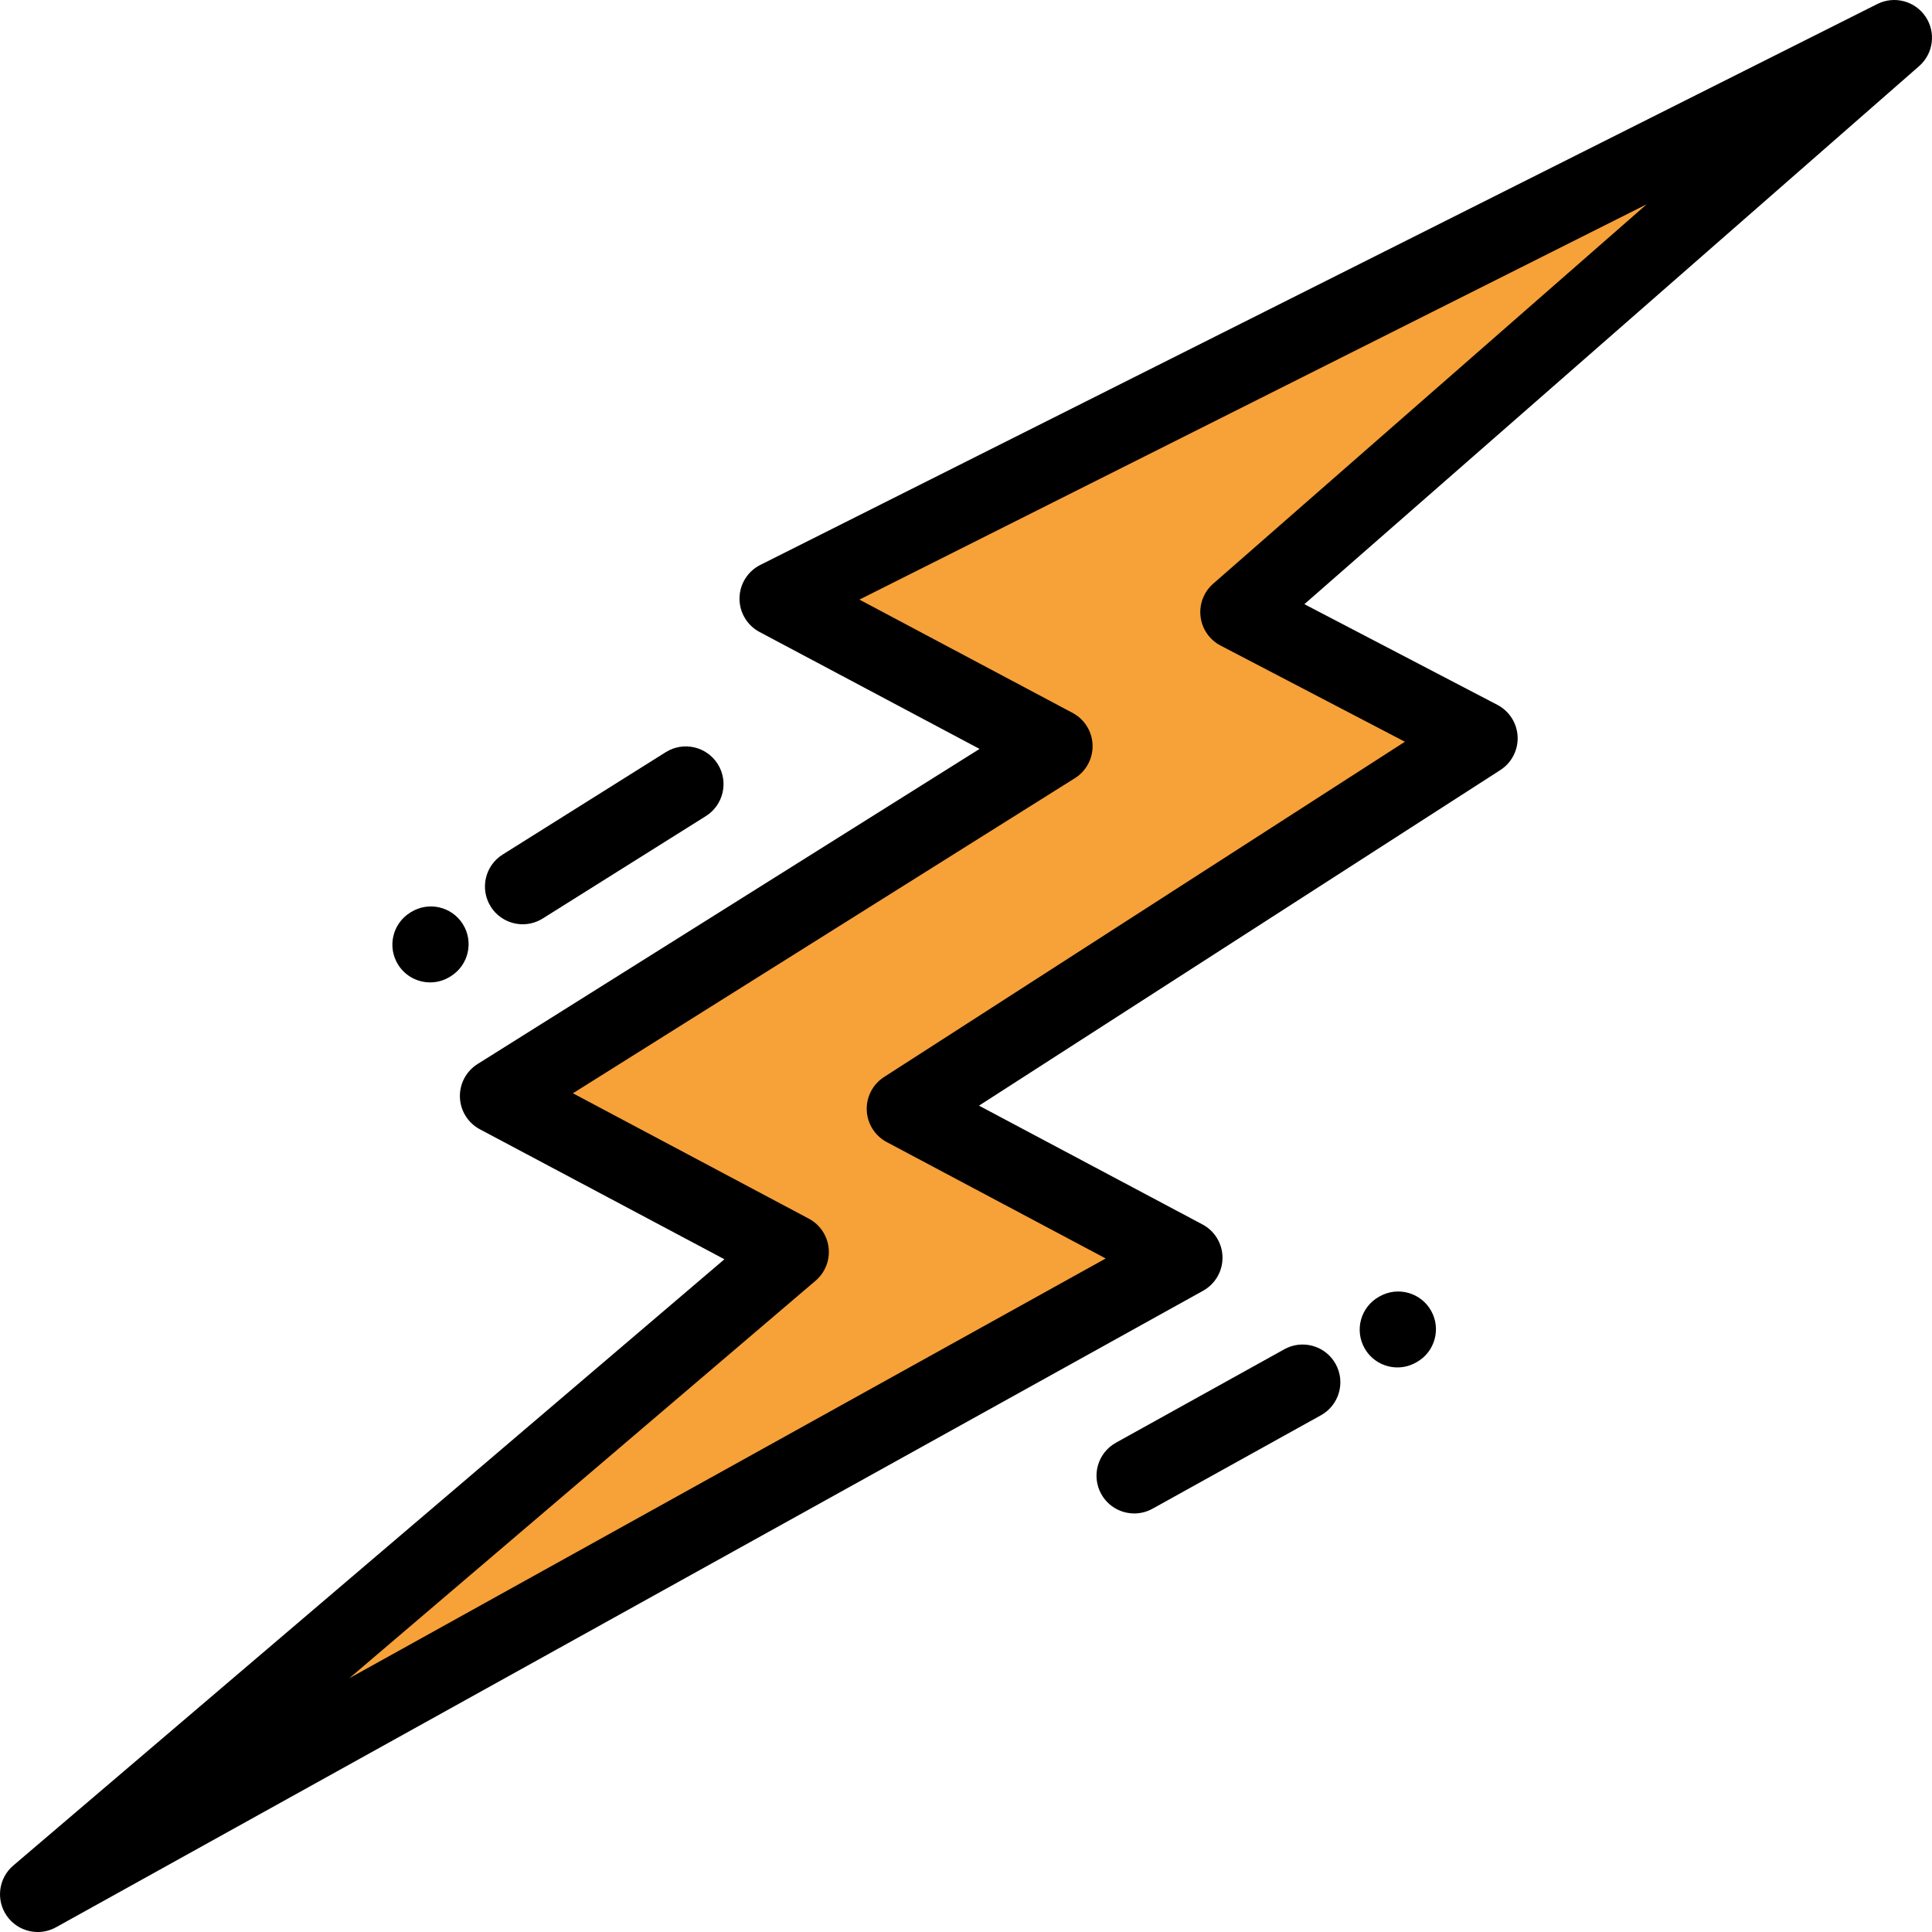 <?xml version="1.0" encoding="iso-8859-1"?>
<!-- Generator: Adobe Illustrator 19.0.0, SVG Export Plug-In . SVG Version: 6.00 Build 0)  -->
<svg version="1.1" id="Capa_1" xmlns="http://www.w3.org/2000/svg" xmlns:xlink="http://www.w3.org/1999/xlink" x="0px" y="0px"
	 viewBox="0 0 512.001 512.001" style="enable-background:new 0 0 512.001 512.001;" xml:space="preserve">
<polygon style="fill:#F7A139;" points="10.002,502 313.978,333.321 239.689,293.835 392.196,195.664 328.089,162.218 
	501.999,10.001 205.976,158.648 279.55,197.752 131.877,290.45 209.654,331.789 "/>
<path d="M138.527,244.94c1.816,0,3.654-0.495,5.307-1.532l43.226-27.132c4.678-2.936,6.09-9.108,3.153-13.786
	s-9.107-6.09-13.786-3.153l-43.226,27.132c-4.678,2.936-6.09,9.108-3.153,13.786C131.947,243.281,135.2,244.94,138.527,244.94z"/>
<path d="M113.995,260.345c1.813,0,3.648-0.493,5.298-1.526l0.201-0.126c4.681-2.932,6.099-9.102,3.168-13.783
	c-2.932-4.679-9.099-6.098-13.783-3.168l-0.201,0.126c-4.681,2.932-6.099,9.102-3.168,13.783
	C107.408,258.682,110.664,260.345,113.995,260.345z"/>
<path d="M510.296,4.42c-2.809-4.177-8.286-5.615-12.784-3.355L201.488,149.712c-3.343,1.678-5.469,5.081-5.512,8.821
	c-0.044,3.74,2.003,7.191,5.306,8.946l58.313,30.993L126.561,281.98c-3.024,1.898-4.806,5.263-4.677,8.83
	c0.128,3.567,2.148,6.795,5.3,8.47l64.794,34.438L3.515,494.39c-3.91,3.333-4.658,9.086-1.731,13.308
	c1.93,2.782,5.041,4.303,8.225,4.303c1.648,0,3.314-0.407,4.846-1.257L318.83,342.065c3.205-1.779,5.18-5.169,5.147-8.835
	c-0.033-3.665-2.069-7.02-5.307-8.74l-59.226-31.48l138.164-88.938c2.995-1.928,4.738-5.305,4.576-8.864
	c-0.162-3.559-2.205-6.763-5.363-8.411l-51.146-26.685l162.91-142.586C512.373,14.211,513.107,8.597,510.296,4.42z M321.503,154.692
	c-2.484,2.174-3.735,5.435-3.344,8.712c0.393,3.278,2.377,6.151,5.304,7.678l48.851,25.487l-138.037,88.856
	c-2.983,1.921-4.727,5.28-4.578,8.826c0.147,3.546,2.164,6.748,5.298,8.413l58.031,30.845L92.579,444.741l123.563-105.342
	c2.52-2.148,3.813-5.404,3.454-8.695c-0.359-3.292-2.324-6.191-5.248-7.745l-62.517-33.228l133.035-83.51
	c3.023-1.898,4.806-5.263,4.677-8.83c-0.128-3.567-2.148-6.795-5.3-8.47L227.758,158.9L436.39,54.137L321.503,154.692z"/>
<path d="M365.68,343.524l-0.208,0.116c-4.826,2.685-6.563,8.774-3.877,13.601c1.828,3.287,5.235,5.14,8.747,5.14
	c1.646,0,3.314-0.407,4.853-1.263l0.208-0.116c4.826-2.685,6.563-8.774,3.877-13.6C376.595,342.574,370.503,340.84,365.68,343.524z"
	/>
<path d="M340.358,357.571l-44.624,24.764c-4.829,2.68-6.571,8.767-3.892,13.596c1.827,3.292,5.237,5.149,8.753,5.149
	c1.642,0,3.307-0.405,4.844-1.258l44.624-24.764c4.829-2.68,6.571-8.767,3.892-13.596
	C351.274,356.633,345.186,354.89,340.358,357.571z"/>
<g>
</g>
<g>
</g>
<g>
</g>
<g>
</g>
<g>
</g>
<g>
</g>
<g>
</g>
<g>
</g>
<g>
</g>
<g>
</g>
<g>
</g>
<g>
</g>
<g>
</g>
<g>
</g>
<g>
</g>
</svg>
